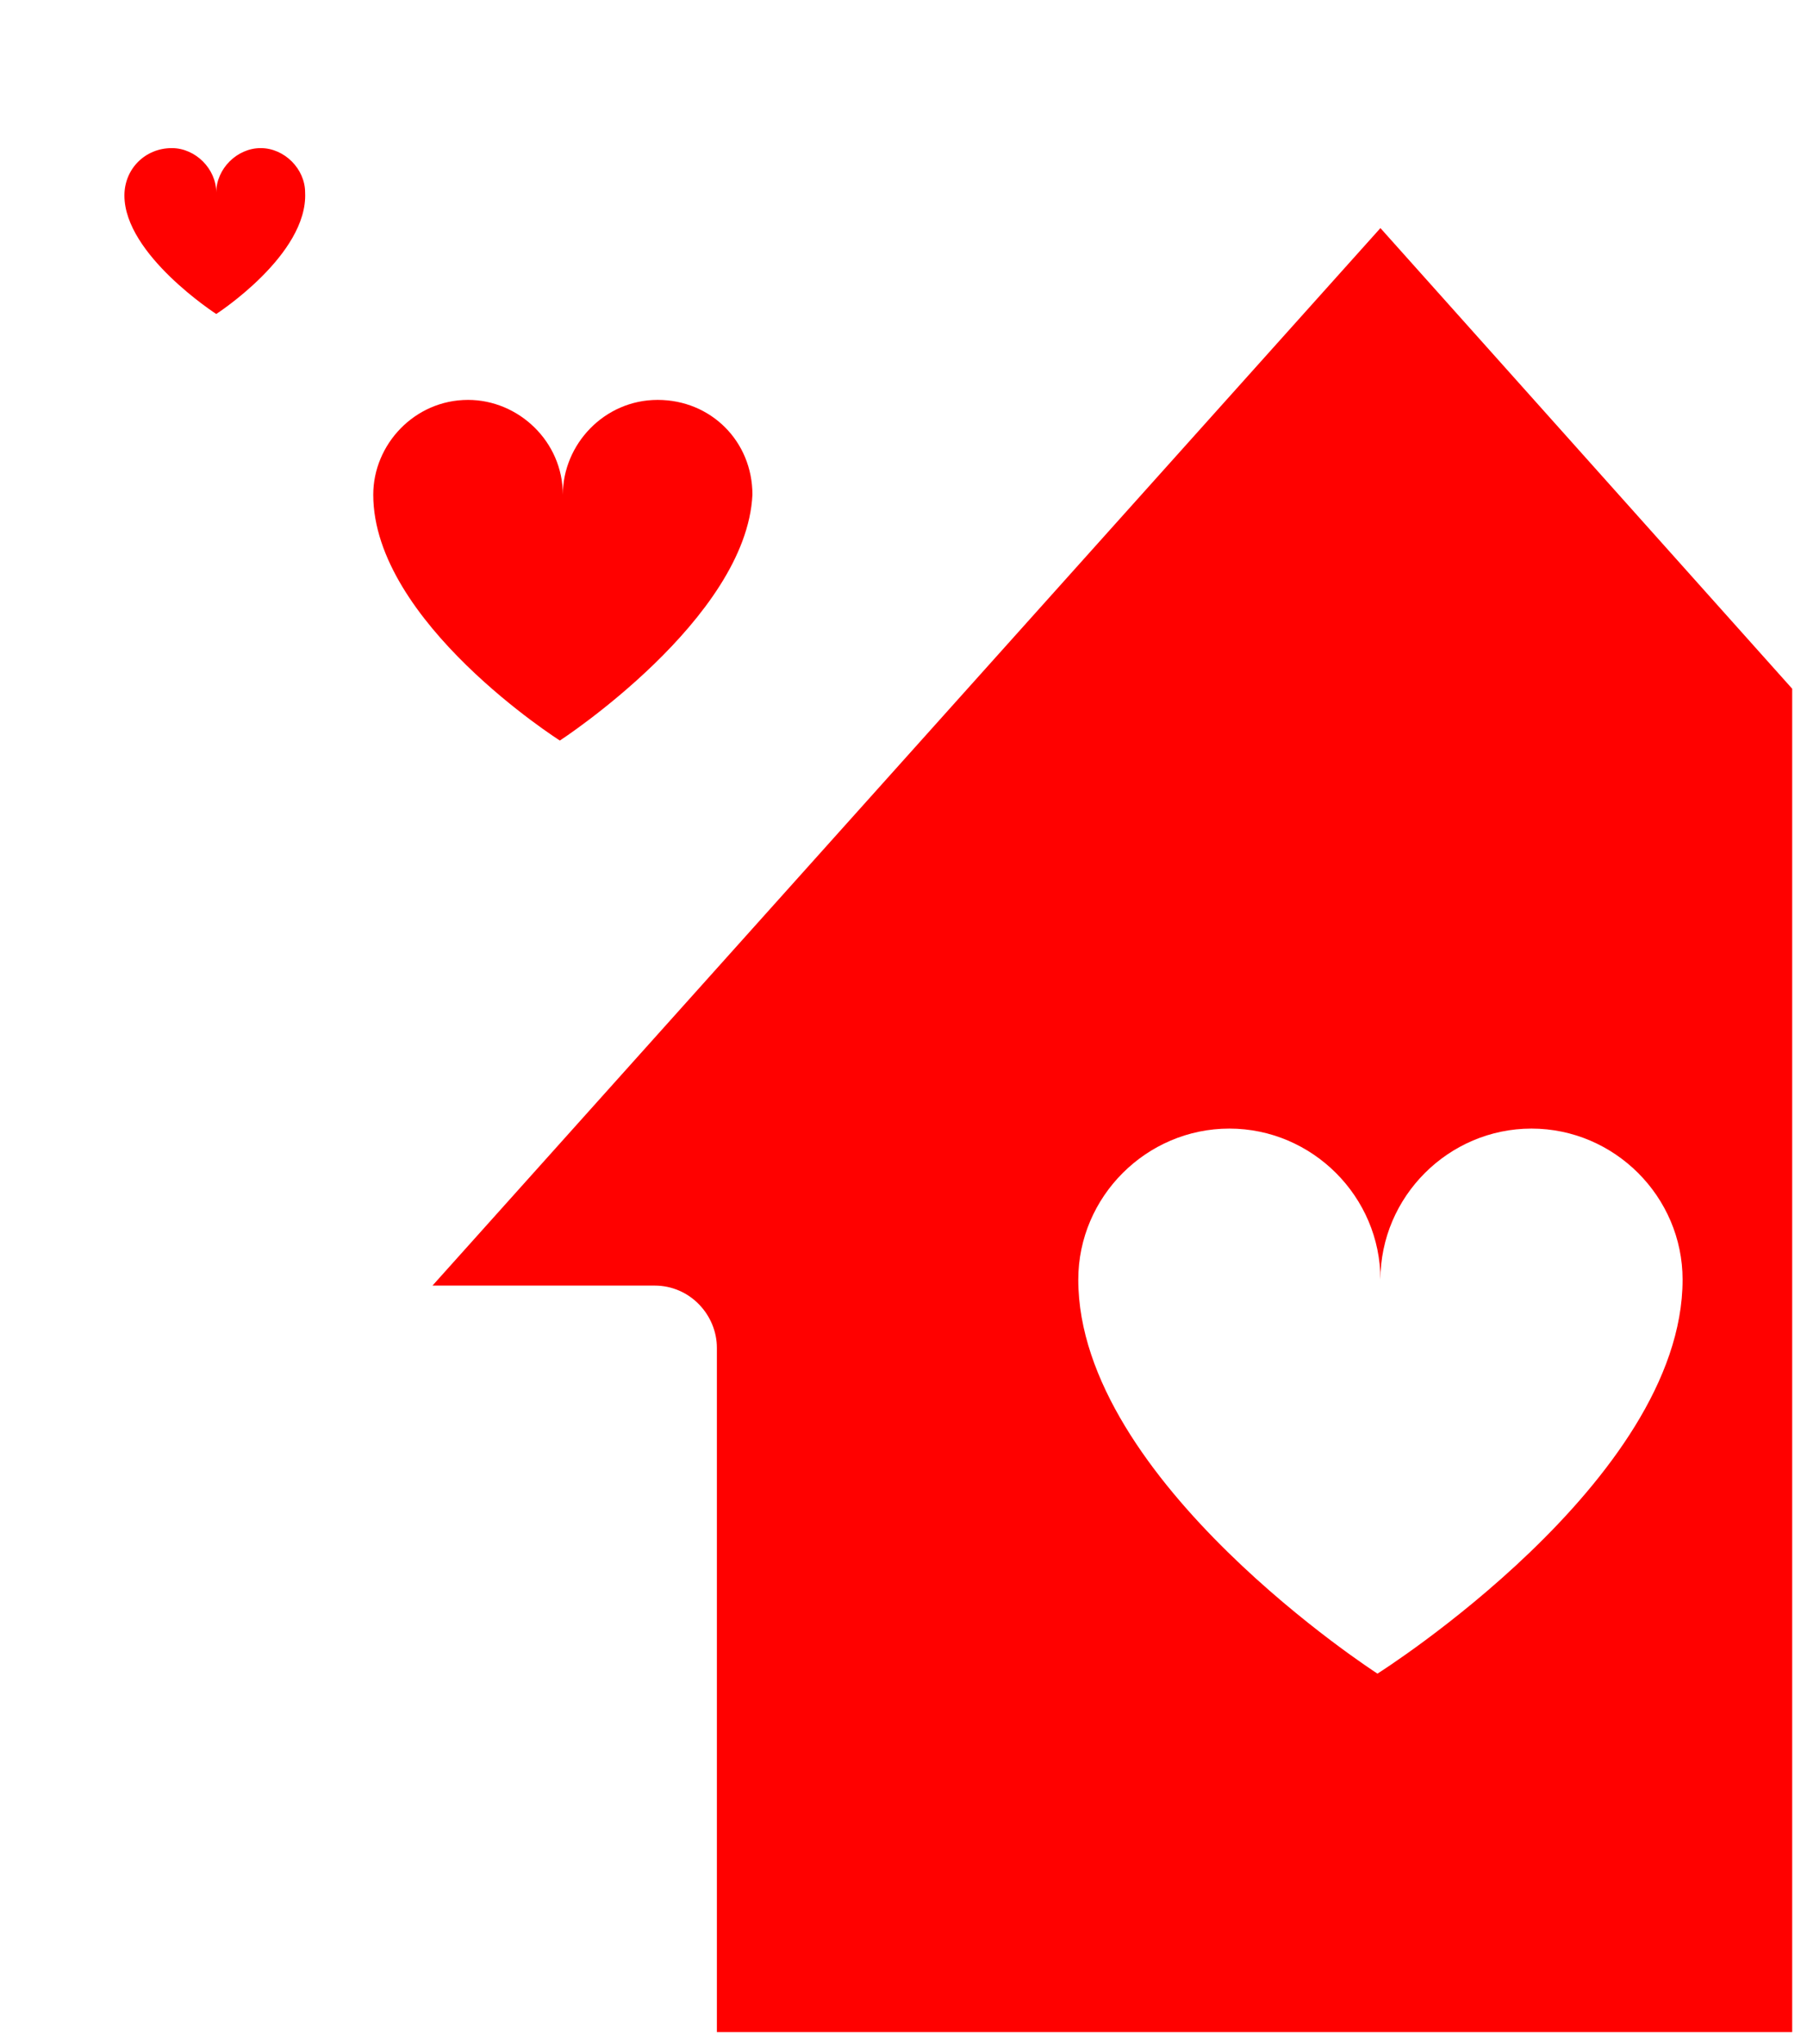 <svg version="1.1" id="レイヤー_1" xmlns="http://www.w3.org/2000/svg" xmlns:xlink="http://www.w3.org/1999/xlink" x="0" y="0" viewBox="0 0 61 69" style="enable-background:new 0 0 61 69" xml:space="preserve"><style>.st1{fill:#ff0100}</style><defs><path id="SVGID_1_" d="M0 0h60.5v68.6H0z"/></defs><clipPath id="SVGID_00000078046385817231567410000012484546944937704342_"><use xlink:href="#SVGID_1_" style="overflow:visible"/></clipPath><g style="clip-path:url(#SVGID_00000078046385817231567410000012484546944937704342_)"><path class="st1" d="M78.6 43.5v40.4l-54.4.1V45.5c0-1.1-.9-2.1-2.1-2.1h-7.5l32-35.7 32 35.8zm-21.8-.3c0-2.8-2.3-5.1-5.1-5.1s-5.1 2.3-5.1 5.1c0-2.8-2.3-5.1-5.1-5.1s-5.1 2.3-5.1 5.1c0 6.8 10.1 13.3 10.1 13.3S56.8 50 56.8 43.2zM18.9 25s-6.3-4-6.3-8.3c0-1.7 1.4-3.2 3.2-3.2 1.7 0 3.2 1.4 3.2 3.2 0-1.7 1.4-3.2 3.2-3.2 1.8 0 3.2 1.4 3.2 3.2-.2 4.2-6.5 8.3-6.5 8.3zM7.3 10.6s-3.1-2-3.1-4c0-.9.7-1.6 1.6-1.6.8 0 1.5.7 1.5 1.5C7.3 5.7 8 5 8.8 5s1.5.7 1.5 1.5c.1 2.1-3 4.1-3 4.1z"/></g></svg>